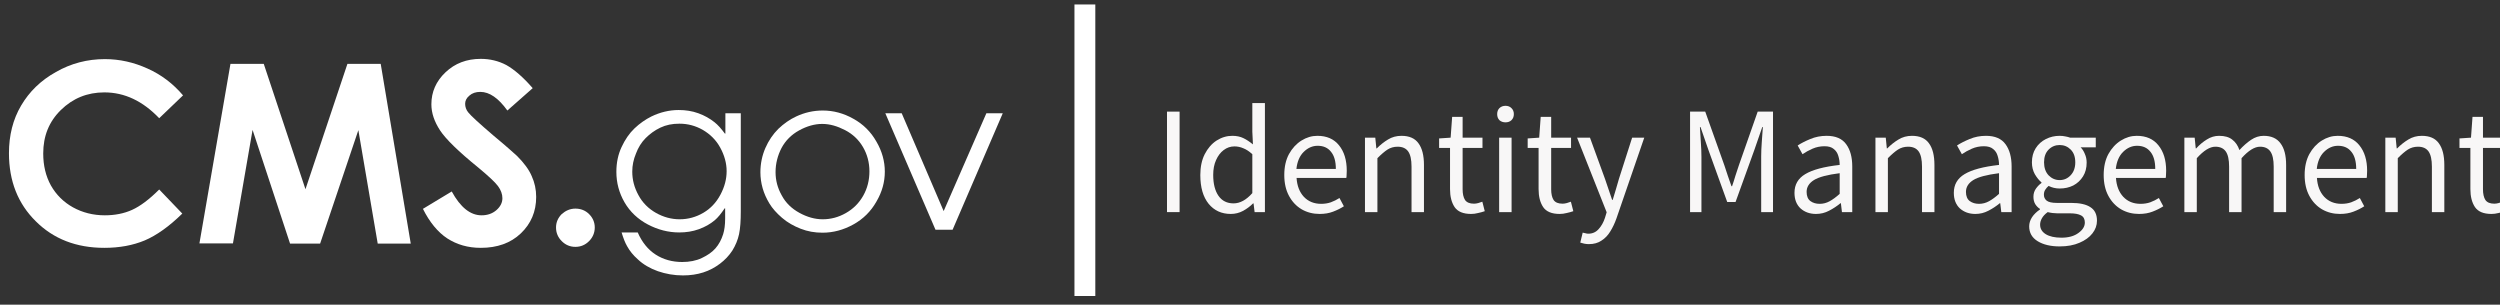 <svg width="279" height="34" viewBox="0 0 279 34" fill="none" xmlns="http://www.w3.org/2000/svg">
<rect x="0" y="0" width="279" height="34" fill="#333333" stroke="none"/>
<g clip-path="url(#clip0_1212_6457)">
<path d="M20.427 10.643L17.767 13.193C15.938 11.281 13.915 10.311 11.642 10.311C9.73 10.311 8.122 10.976 6.792 12.278C5.462 13.581 4.824 15.188 4.824 17.128C4.824 18.458 5.102 19.65 5.684 20.703C6.266 21.729 7.097 22.56 8.15 23.142C9.203 23.724 10.395 24.029 11.697 24.029C12.806 24.029 13.831 23.835 14.746 23.419C15.661 23.003 16.658 22.255 17.767 21.147L20.344 23.835C18.875 25.276 17.462 26.274 16.159 26.828C14.829 27.382 13.333 27.659 11.642 27.659C8.51 27.659 5.961 26.662 3.993 24.694C1.998 22.726 1 20.204 1 17.1C1 15.105 1.443 13.331 2.358 11.779C3.273 10.227 4.547 8.98 6.238 8.038C7.928 7.068 9.758 6.597 11.697 6.597C13.36 6.597 14.94 6.957 16.464 7.65C18.016 8.343 19.319 9.341 20.427 10.643Z" fill="white"/>
<path d="M25.72 7.124H29.434L34.09 21.119L38.773 7.124H42.487L45.84 27.188H42.154L39.993 14.523L35.725 27.188H32.371L28.187 14.495L25.997 27.16H22.256L25.72 7.124Z" fill="white"/>
<path d="M59.449 9.839L56.622 12.334C55.624 10.948 54.627 10.255 53.601 10.255C53.102 10.255 52.687 10.394 52.382 10.671C52.049 10.948 51.91 11.253 51.91 11.585C51.91 11.918 52.021 12.251 52.243 12.528C52.548 12.916 53.49 13.775 55.042 15.105C56.511 16.325 57.37 17.101 57.703 17.405C58.479 18.181 59.033 18.93 59.338 19.65C59.67 20.371 59.837 21.147 59.837 21.978C59.837 23.613 59.255 24.971 58.118 26.052C56.982 27.133 55.486 27.659 53.657 27.659C52.215 27.659 50.996 27.299 49.915 26.606C48.862 25.913 47.947 24.805 47.199 23.308L50.414 21.368C51.384 23.142 52.492 24.029 53.74 24.029C54.405 24.029 54.959 23.835 55.403 23.447C55.846 23.059 56.068 22.616 56.068 22.117C56.068 21.673 55.901 21.202 55.569 20.759C55.236 20.315 54.488 19.622 53.352 18.68C51.162 16.907 49.749 15.521 49.111 14.551C48.474 13.581 48.142 12.611 48.142 11.641C48.142 10.255 48.668 9.063 49.721 8.066C50.774 7.068 52.077 6.569 53.657 6.569C54.654 6.569 55.624 6.791 56.511 7.262C57.398 7.761 58.395 8.62 59.449 9.839Z" fill="white"/>
<path d="M64.215 23.281C64.797 23.281 65.323 23.475 65.739 23.89C66.155 24.306 66.376 24.805 66.376 25.387C66.376 25.969 66.155 26.495 65.739 26.911C65.323 27.327 64.824 27.549 64.215 27.549C63.605 27.549 63.106 27.327 62.69 26.911C62.275 26.495 62.053 25.997 62.053 25.387C62.053 24.805 62.275 24.306 62.69 23.89C63.134 23.502 63.633 23.281 64.215 23.281Z" fill="white"/>
<path d="M80.981 12.639H82.672V23.585C82.672 24.639 82.616 25.47 82.478 26.135C82.339 26.773 82.09 27.382 81.729 27.964C81.369 28.518 80.898 29.017 80.344 29.433C79.789 29.849 79.18 30.181 78.487 30.403C77.794 30.625 77.046 30.736 76.214 30.736C75.217 30.736 74.302 30.569 73.415 30.265C72.556 29.96 71.78 29.516 71.171 28.934C70.672 28.491 70.284 28.02 69.979 27.465C69.757 27.077 69.563 26.579 69.369 25.941H71.171C71.642 27.022 72.307 27.853 73.166 28.408C74.025 28.962 75.023 29.239 76.131 29.239C76.935 29.239 77.683 29.101 78.321 28.796C78.958 28.491 79.457 28.158 79.845 27.715C80.233 27.271 80.51 26.745 80.704 26.135C80.843 25.692 80.926 25.11 80.926 24.389V23.253H80.87C80.482 23.835 80.122 24.278 79.762 24.583C79.263 24.999 78.681 25.331 77.988 25.581C77.295 25.83 76.575 25.941 75.799 25.941C74.579 25.941 73.415 25.636 72.307 25.054C71.198 24.472 70.311 23.641 69.702 22.588C69.092 21.535 68.787 20.398 68.787 19.179C68.787 18.154 68.981 17.239 69.369 16.408C69.757 15.576 70.228 14.883 70.81 14.329C71.392 13.775 72.03 13.331 72.695 12.999C73.665 12.528 74.69 12.278 75.743 12.278C76.519 12.278 77.24 12.389 77.933 12.639C78.625 12.888 79.207 13.221 79.734 13.636C80.122 13.941 80.51 14.385 80.898 14.911H80.953V12.639H80.981ZM70.561 19.151C70.561 20.066 70.782 20.925 71.254 21.784C71.697 22.616 72.362 23.281 73.194 23.752C74.025 24.223 74.912 24.472 75.854 24.472C76.796 24.472 77.683 24.223 78.487 23.752C79.291 23.281 79.928 22.616 80.399 21.729C80.87 20.842 81.092 19.983 81.092 19.096C81.092 18.209 80.843 17.322 80.371 16.463C79.9 15.604 79.235 14.966 78.431 14.495C77.6 14.024 76.741 13.803 75.826 13.803C75.023 13.803 74.33 13.941 73.692 14.246C73.055 14.551 72.528 14.939 72.057 15.41C71.586 15.881 71.226 16.463 70.977 17.128C70.699 17.793 70.561 18.459 70.561 19.151Z" fill="white"/>
<path d="M84.861 19.234C84.861 18.265 85.055 17.35 85.416 16.518C85.776 15.687 86.275 14.966 86.857 14.384C87.466 13.803 88.132 13.331 88.852 12.999C89.794 12.555 90.792 12.334 91.817 12.334C93.009 12.334 94.145 12.639 95.226 13.248C96.335 13.858 97.194 14.717 97.804 15.798C98.441 16.879 98.746 18.015 98.746 19.151C98.746 20.315 98.441 21.424 97.804 22.505C97.194 23.585 96.335 24.445 95.226 25.054C94.118 25.664 92.981 25.969 91.79 25.969C90.931 25.969 90.127 25.83 89.351 25.525C88.575 25.221 87.882 24.833 87.272 24.306C86.663 23.779 86.192 23.253 85.859 22.699C85.526 22.144 85.277 21.59 85.111 21.008C84.945 20.426 84.861 19.816 84.861 19.234ZM86.552 19.207C86.552 20.121 86.774 20.98 87.245 21.812C87.688 22.643 88.353 23.281 89.212 23.752C90.072 24.223 90.931 24.472 91.817 24.472C92.704 24.472 93.563 24.251 94.395 23.779C95.226 23.308 95.864 22.671 96.335 21.84C96.806 21.008 97.028 20.094 97.028 19.124C97.028 18.126 96.778 17.211 96.307 16.408C95.836 15.604 95.171 14.966 94.312 14.523C93.453 14.08 92.621 13.83 91.762 13.83C90.903 13.83 90.044 14.08 89.185 14.551C88.326 15.022 87.66 15.687 87.217 16.518C86.801 17.322 86.552 18.237 86.552 19.207Z" fill="white"/>
<path d="M104.399 25.636L98.801 12.639H100.63L105.313 23.558L110.08 12.639H111.909L106.311 25.636H104.399Z" fill="white"/>
<path d="M119.909 33.036V0.5H122.237V33.036H119.909Z" fill="white"/>
<path d="M130.237 23.671V12.457H131.642V23.671H130.237Z" fill="#F8F7F7"/>
<path d="M137.357 23.876C136.33 23.876 135.507 23.5 134.886 22.748C134.266 21.984 133.955 20.913 133.955 19.534C133.955 18.634 134.119 17.859 134.446 17.209C134.785 16.548 135.225 16.041 135.766 15.688C136.319 15.335 136.906 15.158 137.526 15.158C138 15.158 138.412 15.244 138.762 15.415C139.112 15.585 139.467 15.819 139.828 16.115L139.76 14.697V11.5H141.165V23.671H140.014L139.896 22.697H139.845C139.529 23.016 139.157 23.295 138.728 23.534C138.299 23.762 137.842 23.876 137.357 23.876ZM137.662 22.697C138.384 22.697 139.083 22.315 139.76 21.551V17.209C139.41 16.89 139.072 16.668 138.745 16.543C138.429 16.406 138.102 16.338 137.763 16.338C137.323 16.338 136.923 16.474 136.562 16.748C136.212 17.01 135.93 17.38 135.715 17.859C135.501 18.326 135.394 18.879 135.394 19.517C135.394 20.509 135.591 21.289 135.986 21.859C136.381 22.417 136.94 22.697 137.662 22.697Z" fill="#F8F7F7"/>
<path d="M147.269 23.876C146.536 23.876 145.87 23.705 145.272 23.363C144.674 23.01 144.2 22.509 143.851 21.859C143.501 21.209 143.326 20.434 143.326 19.534C143.326 18.622 143.501 17.842 143.851 17.192C144.212 16.543 144.674 16.041 145.238 15.688C145.802 15.335 146.395 15.158 147.015 15.158C148.065 15.158 148.871 15.511 149.435 16.218C150.011 16.924 150.298 17.87 150.298 19.056C150.298 19.204 150.293 19.352 150.282 19.5C150.282 19.637 150.27 19.756 150.248 19.859H144.697C144.753 20.736 145.024 21.437 145.509 21.962C146.005 22.486 146.649 22.748 147.438 22.748C147.833 22.748 148.194 22.691 148.521 22.577C148.86 22.452 149.182 22.292 149.486 22.098L149.977 23.021C149.627 23.249 149.227 23.449 148.775 23.62C148.335 23.791 147.833 23.876 147.269 23.876ZM144.68 18.85H149.08C149.08 18.007 148.899 17.369 148.538 16.936C148.189 16.491 147.692 16.269 147.049 16.269C146.474 16.269 145.955 16.497 145.492 16.953C145.041 17.397 144.77 18.03 144.68 18.85Z" fill="#F8F7F7"/>
<path d="M152.331 23.671V15.363H153.482L153.6 16.56H153.651C154.046 16.161 154.463 15.831 154.903 15.568C155.343 15.295 155.845 15.158 156.41 15.158C157.278 15.158 157.91 15.437 158.305 15.996C158.711 16.543 158.914 17.346 158.914 18.406V23.671H157.527V18.594C157.527 17.819 157.402 17.255 157.154 16.902C156.906 16.548 156.511 16.372 155.97 16.372C155.552 16.372 155.174 16.48 154.836 16.697C154.508 16.913 154.136 17.232 153.719 17.654V23.671H152.331Z" fill="#F8F7F7"/>
<path d="M164.175 23.876C163.295 23.876 162.681 23.62 162.331 23.107C161.992 22.594 161.823 21.927 161.823 21.107V16.509H160.605V15.449L161.891 15.363L162.06 13.039H163.228V15.363H165.445V16.509H163.228V21.124C163.228 21.637 163.318 22.036 163.499 22.32C163.69 22.594 164.023 22.731 164.497 22.731C164.644 22.731 164.802 22.708 164.971 22.662C165.14 22.605 165.292 22.554 165.428 22.509L165.699 23.568C165.473 23.648 165.225 23.716 164.954 23.773C164.694 23.842 164.435 23.876 164.175 23.876Z" fill="#F8F7F7"/>
<path d="M167.305 23.671V15.363H168.692V23.671H167.305ZM168.015 13.654C167.745 13.654 167.519 13.574 167.338 13.415C167.169 13.244 167.085 13.016 167.085 12.731C167.085 12.457 167.169 12.235 167.338 12.064C167.519 11.893 167.745 11.808 168.015 11.808C168.286 11.808 168.506 11.893 168.675 12.064C168.856 12.235 168.946 12.457 168.946 12.731C168.946 13.016 168.856 13.244 168.675 13.415C168.506 13.574 168.286 13.654 168.015 13.654Z" fill="#F8F7F7"/>
<path d="M174.059 23.876C173.179 23.876 172.564 23.62 172.214 23.107C171.876 22.594 171.706 21.927 171.706 21.107V16.509H170.488V15.449L171.774 15.363L171.943 13.039H173.111V15.363H175.328V16.509H173.111V21.124C173.111 21.637 173.201 22.036 173.382 22.32C173.574 22.594 173.906 22.731 174.38 22.731C174.527 22.731 174.685 22.708 174.854 22.662C175.023 22.605 175.176 22.554 175.311 22.509L175.582 23.568C175.356 23.648 175.108 23.716 174.837 23.773C174.578 23.842 174.318 23.876 174.059 23.876Z" fill="#F8F7F7"/>
<path d="M177.323 27.244C177.143 27.244 176.968 27.227 176.799 27.192C176.641 27.158 176.494 27.118 176.358 27.073L176.629 25.962C176.72 25.984 176.821 26.007 176.934 26.03C177.047 26.064 177.154 26.081 177.255 26.081C177.718 26.081 178.102 25.91 178.406 25.568C178.711 25.238 178.948 24.816 179.117 24.303L179.303 23.688L176.003 15.363H177.442L179.117 19.962C179.241 20.315 179.371 20.697 179.506 21.107C179.653 21.517 179.788 21.916 179.912 22.303H179.98C180.104 21.927 180.223 21.534 180.336 21.124C180.448 20.714 180.561 20.326 180.674 19.962L182.146 15.363H183.5L180.403 24.355C180.211 24.902 179.98 25.392 179.709 25.825C179.45 26.258 179.123 26.6 178.728 26.85C178.344 27.113 177.876 27.244 177.323 27.244Z" fill="#F8F7F7"/>
<path d="M188.611 23.671V12.457H190.304L192.436 18.44C192.571 18.828 192.701 19.221 192.825 19.62C192.961 20.007 193.096 20.395 193.231 20.782H193.299C193.434 20.395 193.559 20.007 193.671 19.62C193.796 19.221 193.925 18.828 194.061 18.44L196.159 12.457H197.868V23.671H196.548V17.5C196.548 16.999 196.571 16.446 196.616 15.842C196.661 15.226 196.701 14.674 196.735 14.184H196.667L195.787 16.731L193.688 22.543H192.758L190.659 16.731L189.779 14.184H189.711C189.745 14.674 189.779 15.226 189.813 15.842C189.858 16.446 189.88 16.999 189.88 17.5V23.671H188.611Z" fill="#F8F7F7"/>
<path d="M202.667 23.876C201.979 23.876 201.404 23.671 200.941 23.261C200.49 22.839 200.264 22.258 200.264 21.517C200.264 20.605 200.665 19.91 201.466 19.432C202.278 18.942 203.559 18.6 205.308 18.406C205.308 18.053 205.257 17.716 205.155 17.397C205.065 17.078 204.896 16.822 204.648 16.628C204.411 16.423 204.066 16.32 203.615 16.32C203.141 16.32 202.696 16.412 202.278 16.594C201.861 16.776 201.488 16.982 201.161 17.209L200.62 16.235C201.003 15.984 201.472 15.745 202.024 15.517C202.588 15.278 203.198 15.158 203.852 15.158C204.856 15.158 205.584 15.472 206.035 16.098C206.487 16.714 206.712 17.54 206.712 18.577V23.671H205.561L205.443 22.68H205.392C205.009 22.999 204.585 23.278 204.123 23.517C203.672 23.756 203.186 23.876 202.667 23.876ZM203.074 22.748C203.469 22.748 203.841 22.651 204.191 22.457C204.54 22.264 204.913 21.99 205.308 21.637V19.329C203.942 19.5 202.983 19.756 202.431 20.098C201.889 20.44 201.618 20.879 201.618 21.415C201.618 21.882 201.759 22.224 202.041 22.44C202.323 22.645 202.667 22.748 203.074 22.748Z" fill="#F8F7F7"/>
<path d="M209.3 23.671V15.363H210.451L210.569 16.56H210.62C211.015 16.161 211.432 15.831 211.872 15.568C212.312 15.295 212.815 15.158 213.379 15.158C214.247 15.158 214.879 15.437 215.274 15.996C215.68 16.543 215.883 17.346 215.883 18.406V23.671H214.496V18.594C214.496 17.819 214.371 17.255 214.123 16.902C213.875 16.548 213.48 16.372 212.939 16.372C212.521 16.372 212.143 16.48 211.805 16.697C211.478 16.913 211.105 17.232 210.688 17.654V23.671H209.3Z" fill="#F8F7F7"/>
<path d="M220.451 23.876C219.762 23.876 219.187 23.671 218.724 23.261C218.273 22.839 218.047 22.258 218.047 21.517C218.047 20.605 218.448 19.91 219.249 19.432C220.061 18.942 221.342 18.6 223.091 18.406C223.091 18.053 223.04 17.716 222.938 17.397C222.848 17.078 222.679 16.822 222.431 16.628C222.194 16.423 221.85 16.32 221.398 16.32C220.925 16.32 220.479 16.412 220.061 16.594C219.644 16.776 219.272 16.982 218.944 17.209L218.403 16.235C218.786 15.984 219.255 15.745 219.808 15.517C220.372 15.278 220.981 15.158 221.635 15.158C222.639 15.158 223.367 15.472 223.819 16.098C224.27 16.714 224.495 17.54 224.495 18.577V23.671H223.345L223.226 22.68H223.175C222.792 22.999 222.369 23.278 221.906 23.517C221.455 23.756 220.97 23.876 220.451 23.876ZM220.857 22.748C221.252 22.748 221.624 22.651 221.974 22.457C222.324 22.264 222.696 21.99 223.091 21.637V19.329C221.726 19.5 220.767 19.756 220.214 20.098C219.672 20.44 219.401 20.879 219.401 21.415C219.401 21.882 219.542 22.224 219.824 22.44C220.107 22.645 220.451 22.748 220.857 22.748Z" fill="#F8F7F7"/>
<path d="M229.859 27.5C228.855 27.5 228.037 27.306 227.405 26.919C226.773 26.531 226.457 25.979 226.457 25.261C226.457 24.907 226.564 24.566 226.779 24.235C226.993 23.916 227.286 23.631 227.659 23.38V23.312C227.456 23.187 227.281 23.01 227.134 22.782C226.999 22.554 226.931 22.281 226.931 21.962C226.931 21.608 227.027 21.301 227.219 21.038C227.41 20.776 227.613 20.571 227.828 20.423V20.355C227.557 20.127 227.309 19.819 227.083 19.432C226.869 19.044 226.762 18.605 226.762 18.115C226.762 17.511 226.903 16.987 227.185 16.543C227.467 16.098 227.845 15.756 228.319 15.517C228.793 15.278 229.306 15.158 229.859 15.158C230.084 15.158 230.299 15.181 230.502 15.226C230.705 15.261 230.88 15.306 231.026 15.363H233.887V16.44H232.194C232.386 16.622 232.544 16.867 232.668 17.175C232.803 17.471 232.871 17.796 232.871 18.15C232.871 18.742 232.736 19.255 232.465 19.688C232.194 20.121 231.833 20.457 231.382 20.697C230.931 20.924 230.423 21.038 229.859 21.038C229.419 21.038 229.007 20.942 228.623 20.748C228.477 20.873 228.352 21.016 228.251 21.175C228.149 21.323 228.099 21.511 228.099 21.739C228.099 22.001 228.2 22.218 228.403 22.389C228.618 22.56 229.001 22.645 229.554 22.645H231.145C232.104 22.645 232.82 22.805 233.294 23.124C233.779 23.432 234.022 23.933 234.022 24.628C234.022 25.141 233.853 25.614 233.514 26.047C233.176 26.48 232.696 26.828 232.076 27.09C231.455 27.363 230.716 27.5 229.859 27.5ZM229.859 20.098C230.333 20.098 230.739 19.922 231.077 19.568C231.427 19.204 231.602 18.719 231.602 18.115C231.602 17.511 231.433 17.038 231.094 16.697C230.756 16.355 230.344 16.184 229.859 16.184C229.374 16.184 228.962 16.355 228.623 16.697C228.285 17.038 228.116 17.511 228.116 18.115C228.116 18.719 228.285 19.204 228.623 19.568C228.973 19.922 229.385 20.098 229.859 20.098ZM230.062 26.526C230.852 26.526 231.483 26.349 231.957 25.996C232.431 25.654 232.668 25.266 232.668 24.833C232.668 24.446 232.521 24.178 232.228 24.03C231.946 23.882 231.54 23.808 231.01 23.808H229.588C229.43 23.808 229.255 23.796 229.063 23.773C228.883 23.751 228.702 23.716 228.522 23.671C228.228 23.887 228.014 24.115 227.879 24.355C227.743 24.594 227.676 24.833 227.676 25.073C227.676 25.517 227.884 25.87 228.302 26.133C228.73 26.395 229.317 26.526 230.062 26.526Z" fill="#F8F7F7"/>
<path d="M238.714 23.876C237.98 23.876 237.315 23.705 236.717 23.363C236.119 23.01 235.645 22.509 235.295 21.859C234.945 21.209 234.771 20.434 234.771 19.534C234.771 18.622 234.945 17.842 235.295 17.192C235.656 16.543 236.119 16.041 236.683 15.688C237.247 15.335 237.839 15.158 238.46 15.158C239.509 15.158 240.316 15.511 240.88 16.218C241.455 16.924 241.743 17.87 241.743 19.056C241.743 19.204 241.738 19.352 241.726 19.5C241.726 19.637 241.715 19.756 241.692 19.859H236.141C236.198 20.736 236.469 21.437 236.954 21.962C237.45 22.486 238.093 22.748 238.883 22.748C239.278 22.748 239.639 22.691 239.966 22.577C240.305 22.452 240.626 22.292 240.931 22.098L241.422 23.021C241.072 23.249 240.671 23.449 240.22 23.62C239.78 23.791 239.278 23.876 238.714 23.876ZM236.124 18.85H240.525C240.525 18.007 240.344 17.369 239.983 16.936C239.633 16.491 239.137 16.269 238.494 16.269C237.918 16.269 237.399 16.497 236.937 16.953C236.486 17.397 236.215 18.03 236.124 18.85Z" fill="#F8F7F7"/>
<path d="M243.776 23.671V15.363H244.926L245.045 16.56H245.096C245.457 16.161 245.852 15.831 246.28 15.568C246.709 15.295 247.166 15.158 247.651 15.158C248.283 15.158 248.774 15.301 249.124 15.585C249.485 15.859 249.75 16.246 249.919 16.748C250.348 16.281 250.782 15.899 251.222 15.603C251.662 15.306 252.13 15.158 252.627 15.158C253.473 15.158 254.099 15.437 254.505 15.996C254.923 16.543 255.131 17.346 255.131 18.406V23.671H253.744V18.594C253.744 17.819 253.62 17.255 253.371 16.902C253.123 16.548 252.74 16.372 252.221 16.372C251.611 16.372 250.923 16.799 250.156 17.654V23.671H248.768V18.594C248.768 17.819 248.644 17.255 248.396 16.902C248.148 16.548 247.758 16.372 247.228 16.372C246.619 16.372 245.931 16.799 245.163 17.654V23.671H243.776Z" fill="#F8F7F7"/>
<path d="M261.141 23.876C260.408 23.876 259.742 23.705 259.144 23.363C258.546 23.01 258.072 22.509 257.723 21.859C257.373 21.209 257.198 20.434 257.198 19.534C257.198 18.622 257.373 17.842 257.723 17.192C258.084 16.543 258.546 16.041 259.11 15.688C259.674 15.335 260.267 15.158 260.887 15.158C261.937 15.158 262.743 15.511 263.307 16.218C263.883 16.924 264.171 17.87 264.171 19.056C264.171 19.204 264.165 19.352 264.154 19.5C264.154 19.637 264.142 19.756 264.12 19.859H258.569C258.625 20.736 258.896 21.437 259.381 21.962C259.878 22.486 260.521 22.748 261.31 22.748C261.705 22.748 262.066 22.691 262.394 22.577C262.732 22.452 263.054 22.292 263.358 22.098L263.849 23.021C263.499 23.249 263.099 23.449 262.647 23.62C262.207 23.791 261.705 23.876 261.141 23.876ZM258.552 18.85H262.952C262.952 18.007 262.771 17.369 262.41 16.936C262.061 16.491 261.564 16.269 260.921 16.269C260.346 16.269 259.827 16.497 259.364 16.953C258.913 17.397 258.642 18.03 258.552 18.85Z" fill="#F8F7F7"/>
<path d="M266.203 23.671V15.363H267.354L267.472 16.56H267.523C267.918 16.161 268.335 15.831 268.775 15.568C269.215 15.295 269.717 15.158 270.282 15.158C271.15 15.158 271.782 15.437 272.177 15.996C272.583 16.543 272.786 17.346 272.786 18.406V23.671H271.399V18.594C271.399 17.819 271.274 17.255 271.026 16.902C270.778 16.548 270.383 16.372 269.842 16.372C269.424 16.372 269.046 16.48 268.708 16.697C268.38 16.913 268.008 17.232 267.591 17.654V23.671H266.203Z" fill="#F8F7F7"/>
<path d="M278.048 23.876C277.167 23.876 276.553 23.62 276.203 23.107C275.864 22.594 275.695 21.927 275.695 21.107V16.509H274.477V15.449L275.763 15.363L275.932 13.039H277.1V15.363H279.317V16.509H277.1V21.124C277.1 21.637 277.19 22.036 277.371 22.32C277.562 22.594 277.895 22.731 278.369 22.731C278.516 22.731 278.674 22.708 278.843 22.662C279.012 22.605 279.164 22.554 279.3 22.509L279.571 23.568C279.345 23.648 279.097 23.716 278.826 23.773C278.566 23.842 278.307 23.876 278.048 23.876Z" fill="#F8F7F7"/>
</g>
<defs>
<clipPath id="clip0_1212_6457">
<rect width="279" height="33" fill="white" transform="translate(0 0.5)"/>
</clipPath>
</defs>
</svg>
